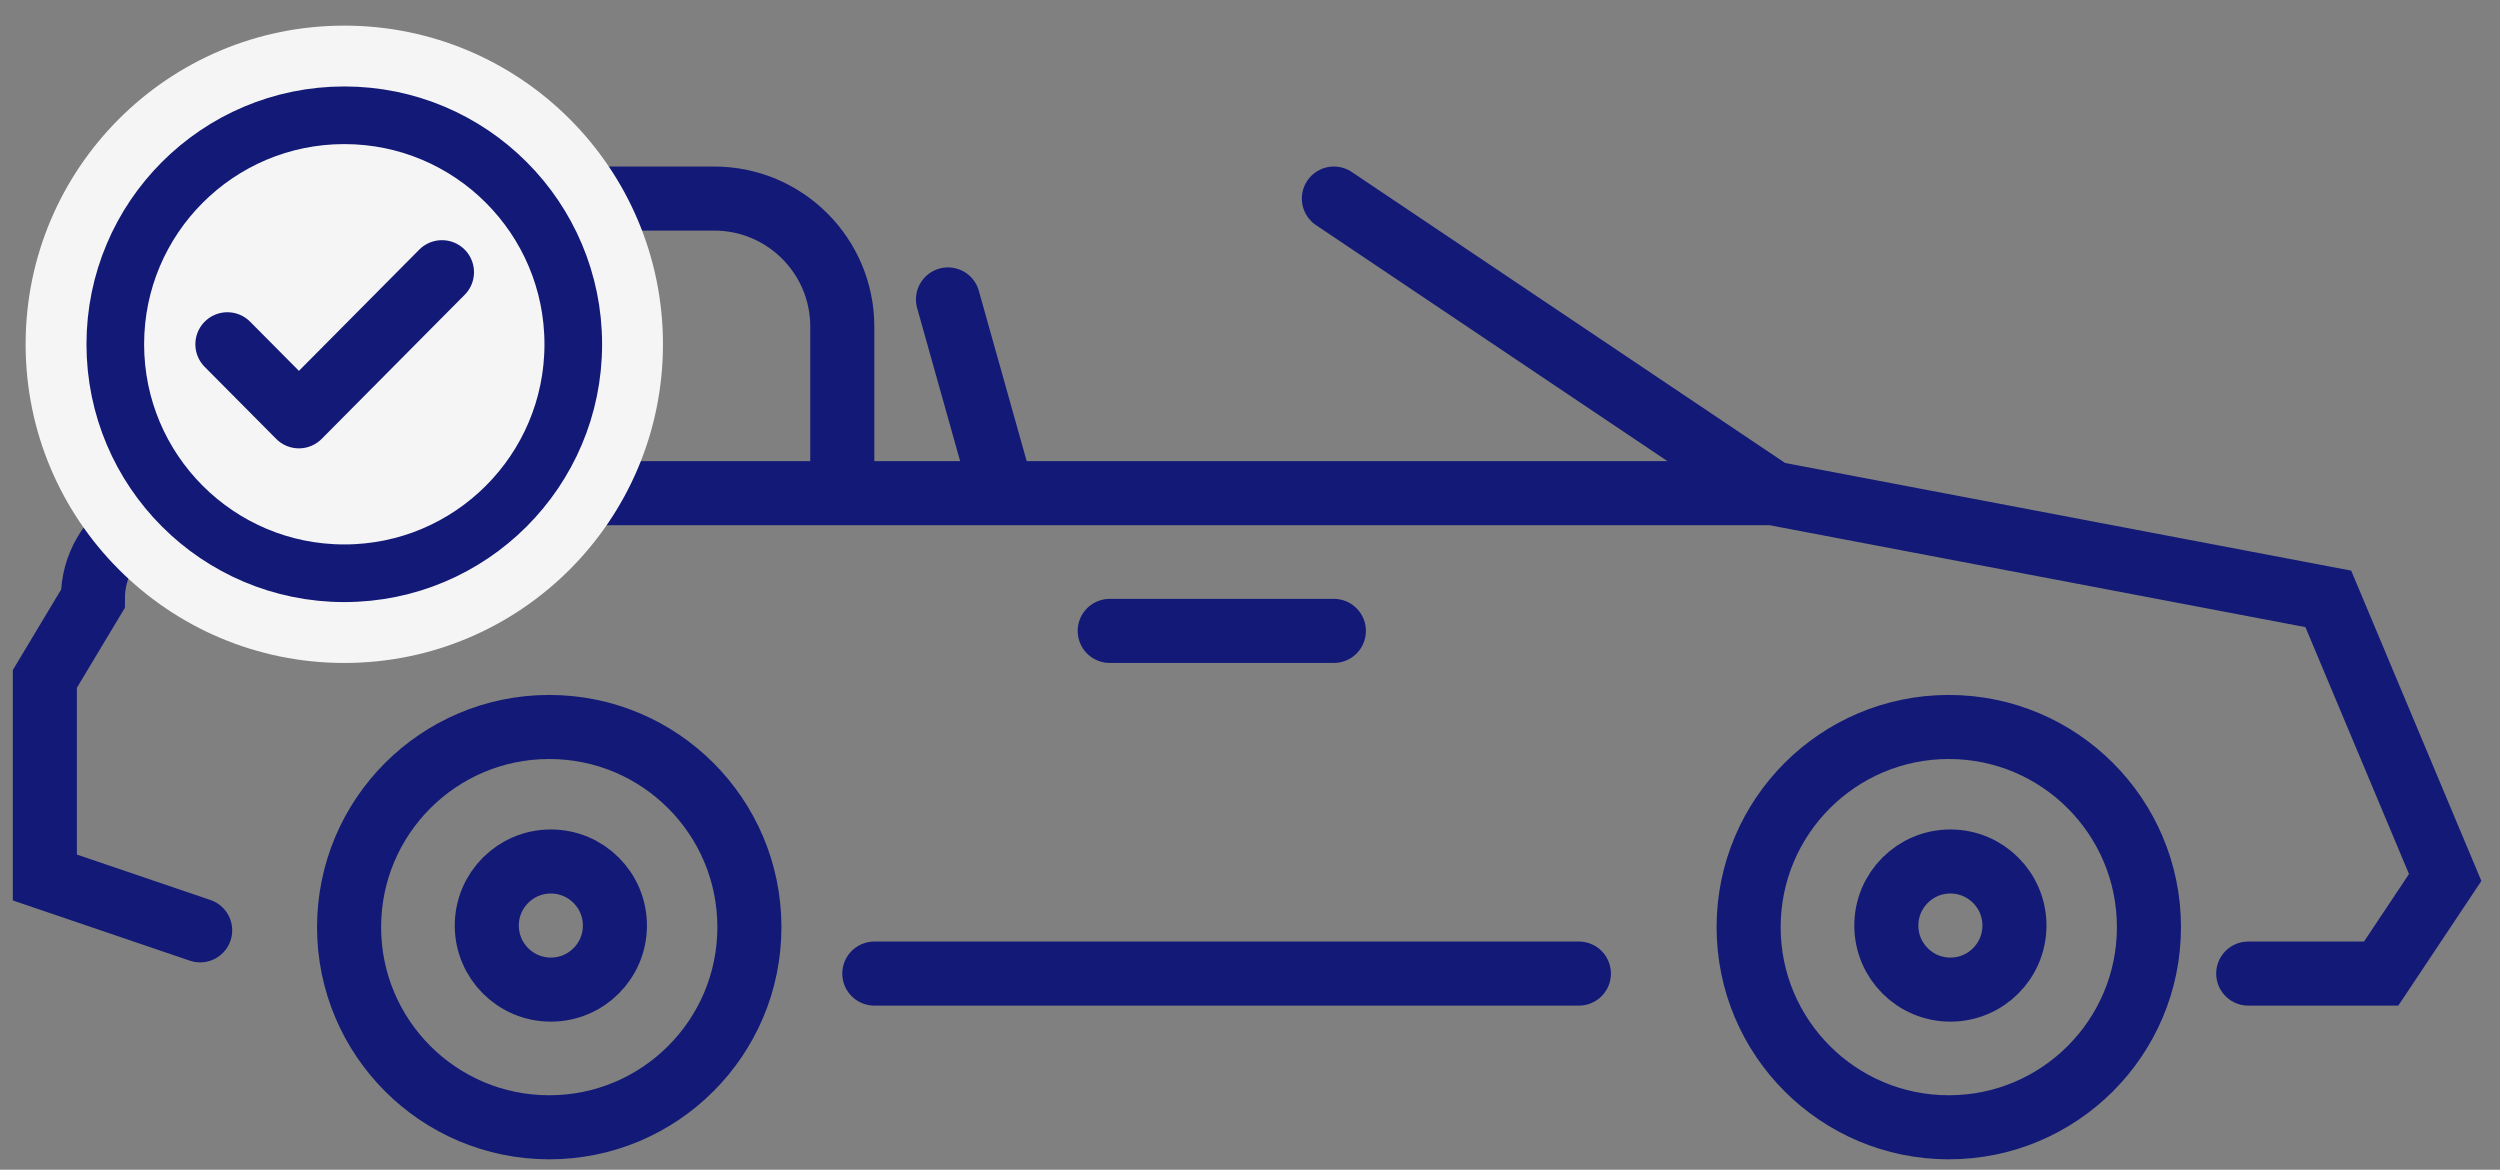 <svg width="109" height="51" viewBox="0 0 109 51" fill="none" xmlns="http://www.w3.org/2000/svg">
<rect x="0" y="0" width="109" height="51" fill="#808080" stroke="none"/>
<circle cx="23.947" cy="40.423" r="8.727" stroke="#121976" stroke-width="2.793"/>
<circle cx="24.017" cy="40.354" r="2.793" stroke="#121976" stroke-width="2.793"/>
<circle cx="84.967" cy="40.423" r="8.727" stroke="#121976" stroke-width="2.793"/>
<circle cx="85.037" cy="40.354" r="2.793" stroke="#121976" stroke-width="2.793"/>
<path d="M38.12 42.448H68.84M98.023 42.448H103.818L106.61 38.259L101.514 26.111L77.287 21.503M77.287 21.503L58.157 8.657M77.287 21.503H43.705M43.705 21.503L41.332 13.055M43.705 21.503H8.727C7.168 21.782 4.049 23.095 4.049 26.111L1.955 29.602V38.259L8.727 40.563M48.383 27.507H58.157" stroke="#121976" stroke-width="2.793" stroke-linecap="round"/>
<path d="M9.635 21.154V14.242C9.635 11.157 12.135 8.657 15.22 8.657H31.138C34.223 8.657 36.724 11.157 36.724 14.242V21.154" stroke="#121976" stroke-width="2.793" stroke-linecap="round"/>
<circle cx="15.011" cy="15.011" r="13.894" fill="#F5F5F5"/>
<circle cx="15.011" cy="15.01" r="9.984" fill="#F5F5F5" stroke="#121976" stroke-width="2.513"/>
<path d="M9.914 15.01L13.033 18.152L19.27 11.868" stroke="#121976" stroke-width="2.793" stroke-linecap="round" stroke-linejoin="round"/>
</svg>

